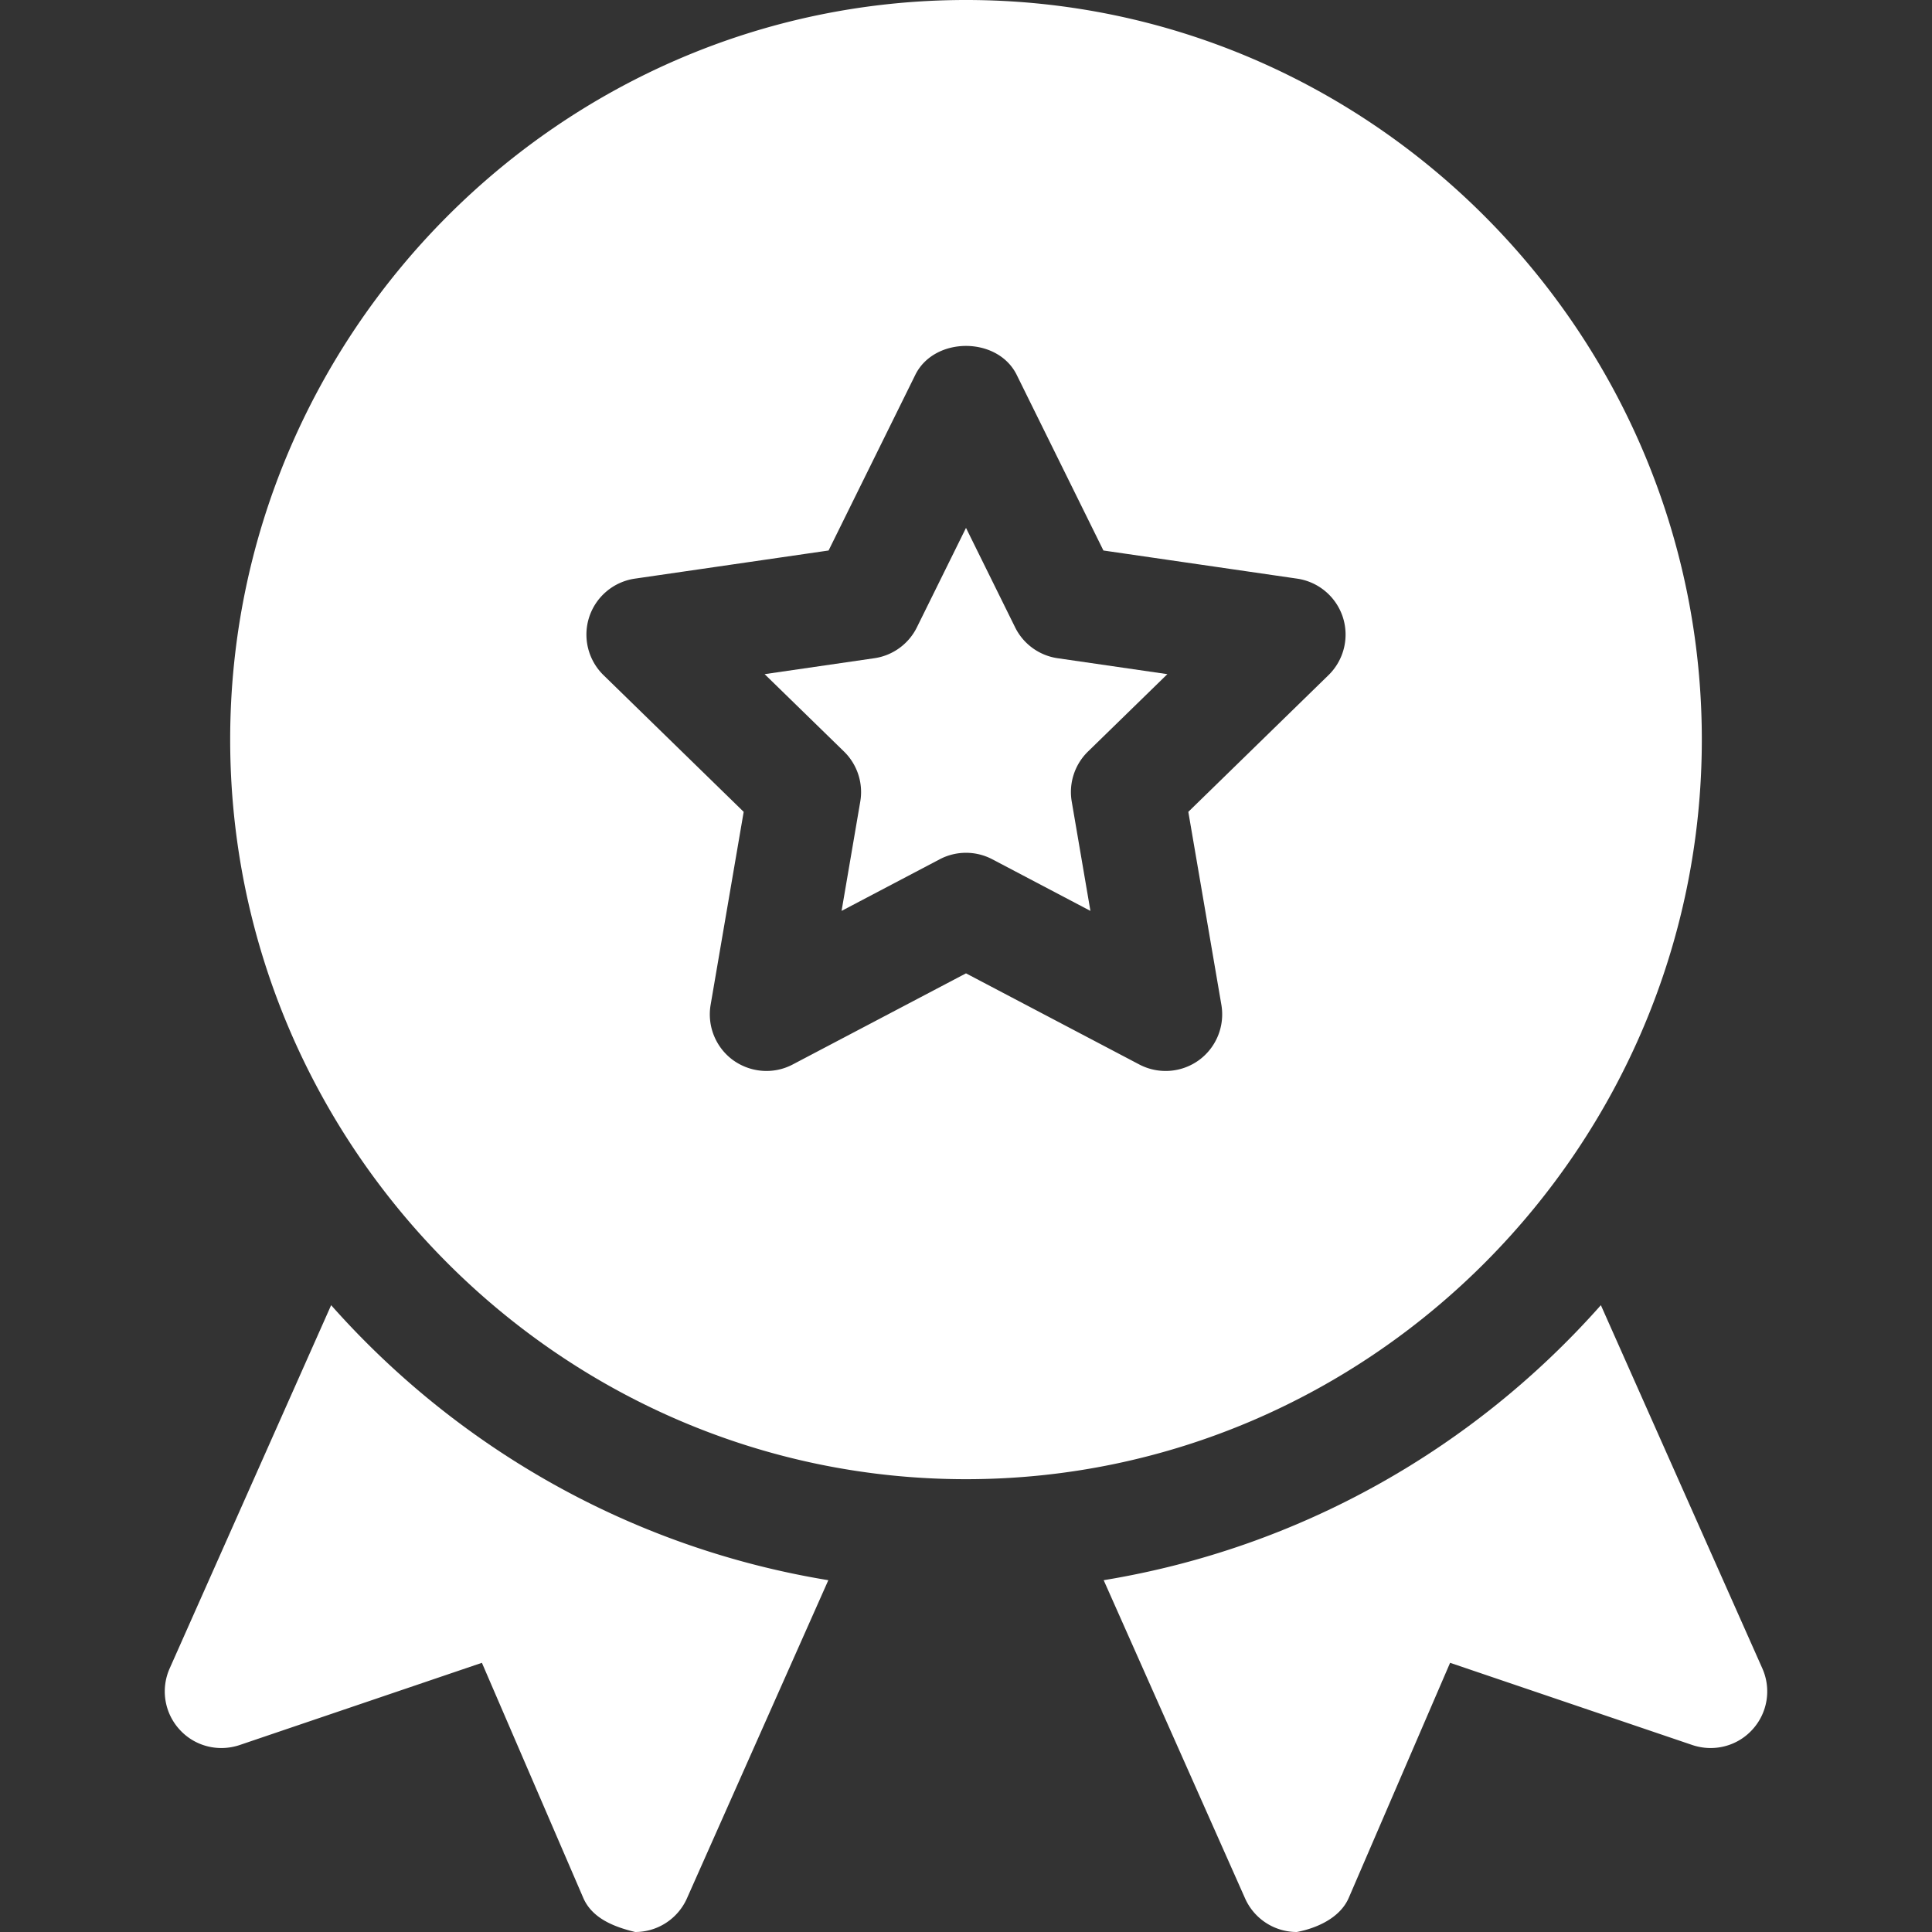 <svg xmlns="http://www.w3.org/2000/svg" version="1.1" xmlns:xlink="http://www.w3.org/1999/xlink" width="512" height="512" x="0" y="0" viewBox="0 0 512 512" style="enable-background:new 0 0 512 512" xml:space="preserve" class=""><rect x="0" y="0" width="512" height="512" fill="#333333" stroke="none"/><g><path d="M256 392c107.52 0 195-88.48 195-196S363.52 0 256 0 61 88.48 61 196s87.48 196 195 196zm-99.858-228.461a15.011 15.011 0 0 1 12.114-10.195l51.328-7.456 22.969-46.523c5.039-10.254 21.855-10.254 26.895 0l22.969 46.523 51.328 7.456a15.011 15.011 0 0 1 12.114 10.195 15.02 15.02 0 0 1-3.794 15.381l-37.148 36.226 8.76 51.138a15.027 15.027 0 0 1-5.962 14.678 15.026 15.026 0 0 1-15.806 1.128L256 257.948l-45.908 24.141c-5.039 2.666-11.147 2.212-15.806-1.128a15.027 15.027 0 0 1-5.962-14.678l8.76-51.138-37.148-36.226a15.018 15.018 0 0 1-3.794-15.38z" fill="#ffffff" opacity="1" data-original="#000000" class=""></path><path d="m227.978 212.436-4.951 28.96 25.986-13.667C251.21 226.571 253.598 226 256 226s4.79.571 6.987 1.729l25.986 13.667-4.951-28.96a14.994 14.994 0 0 1 4.307-13.271l21.035-20.508-29.063-4.219a14.972 14.972 0 0 1-11.294-8.203L256 139.896l-13.008 26.338a14.972 14.972 0 0 1-11.294 8.203l-29.063 4.219 21.035 20.508a14.995 14.995 0 0 1 4.308 13.272zM47.597 458.357c4.014 4.424 10.225 5.991 15.894 4.102l64.219-21.797 26.851 62.271c2.373 5.508 8.276 7.734 13.77 9.067a15.02 15.02 0 0 0 13.711-8.906l37.474-84.326c-52.121-8.555-98.181-34.979-131.761-72.883L44.96 442.156a14.974 14.974 0 0 0 2.637 16.201zM329.96 503.094A15.003 15.003 0 0 0 343.671 512c4.951-.938 11.396-3.56 13.77-9.067l26.851-62.271 64.219 21.797c5.654 1.89 11.88.322 15.894-4.102a14.976 14.976 0 0 0 2.637-16.201l-42.794-96.271c-33.58 37.905-79.64 64.329-131.761 72.883z" fill="#ffffff" opacity="1" data-original="#000000" class=""></path></g></svg>